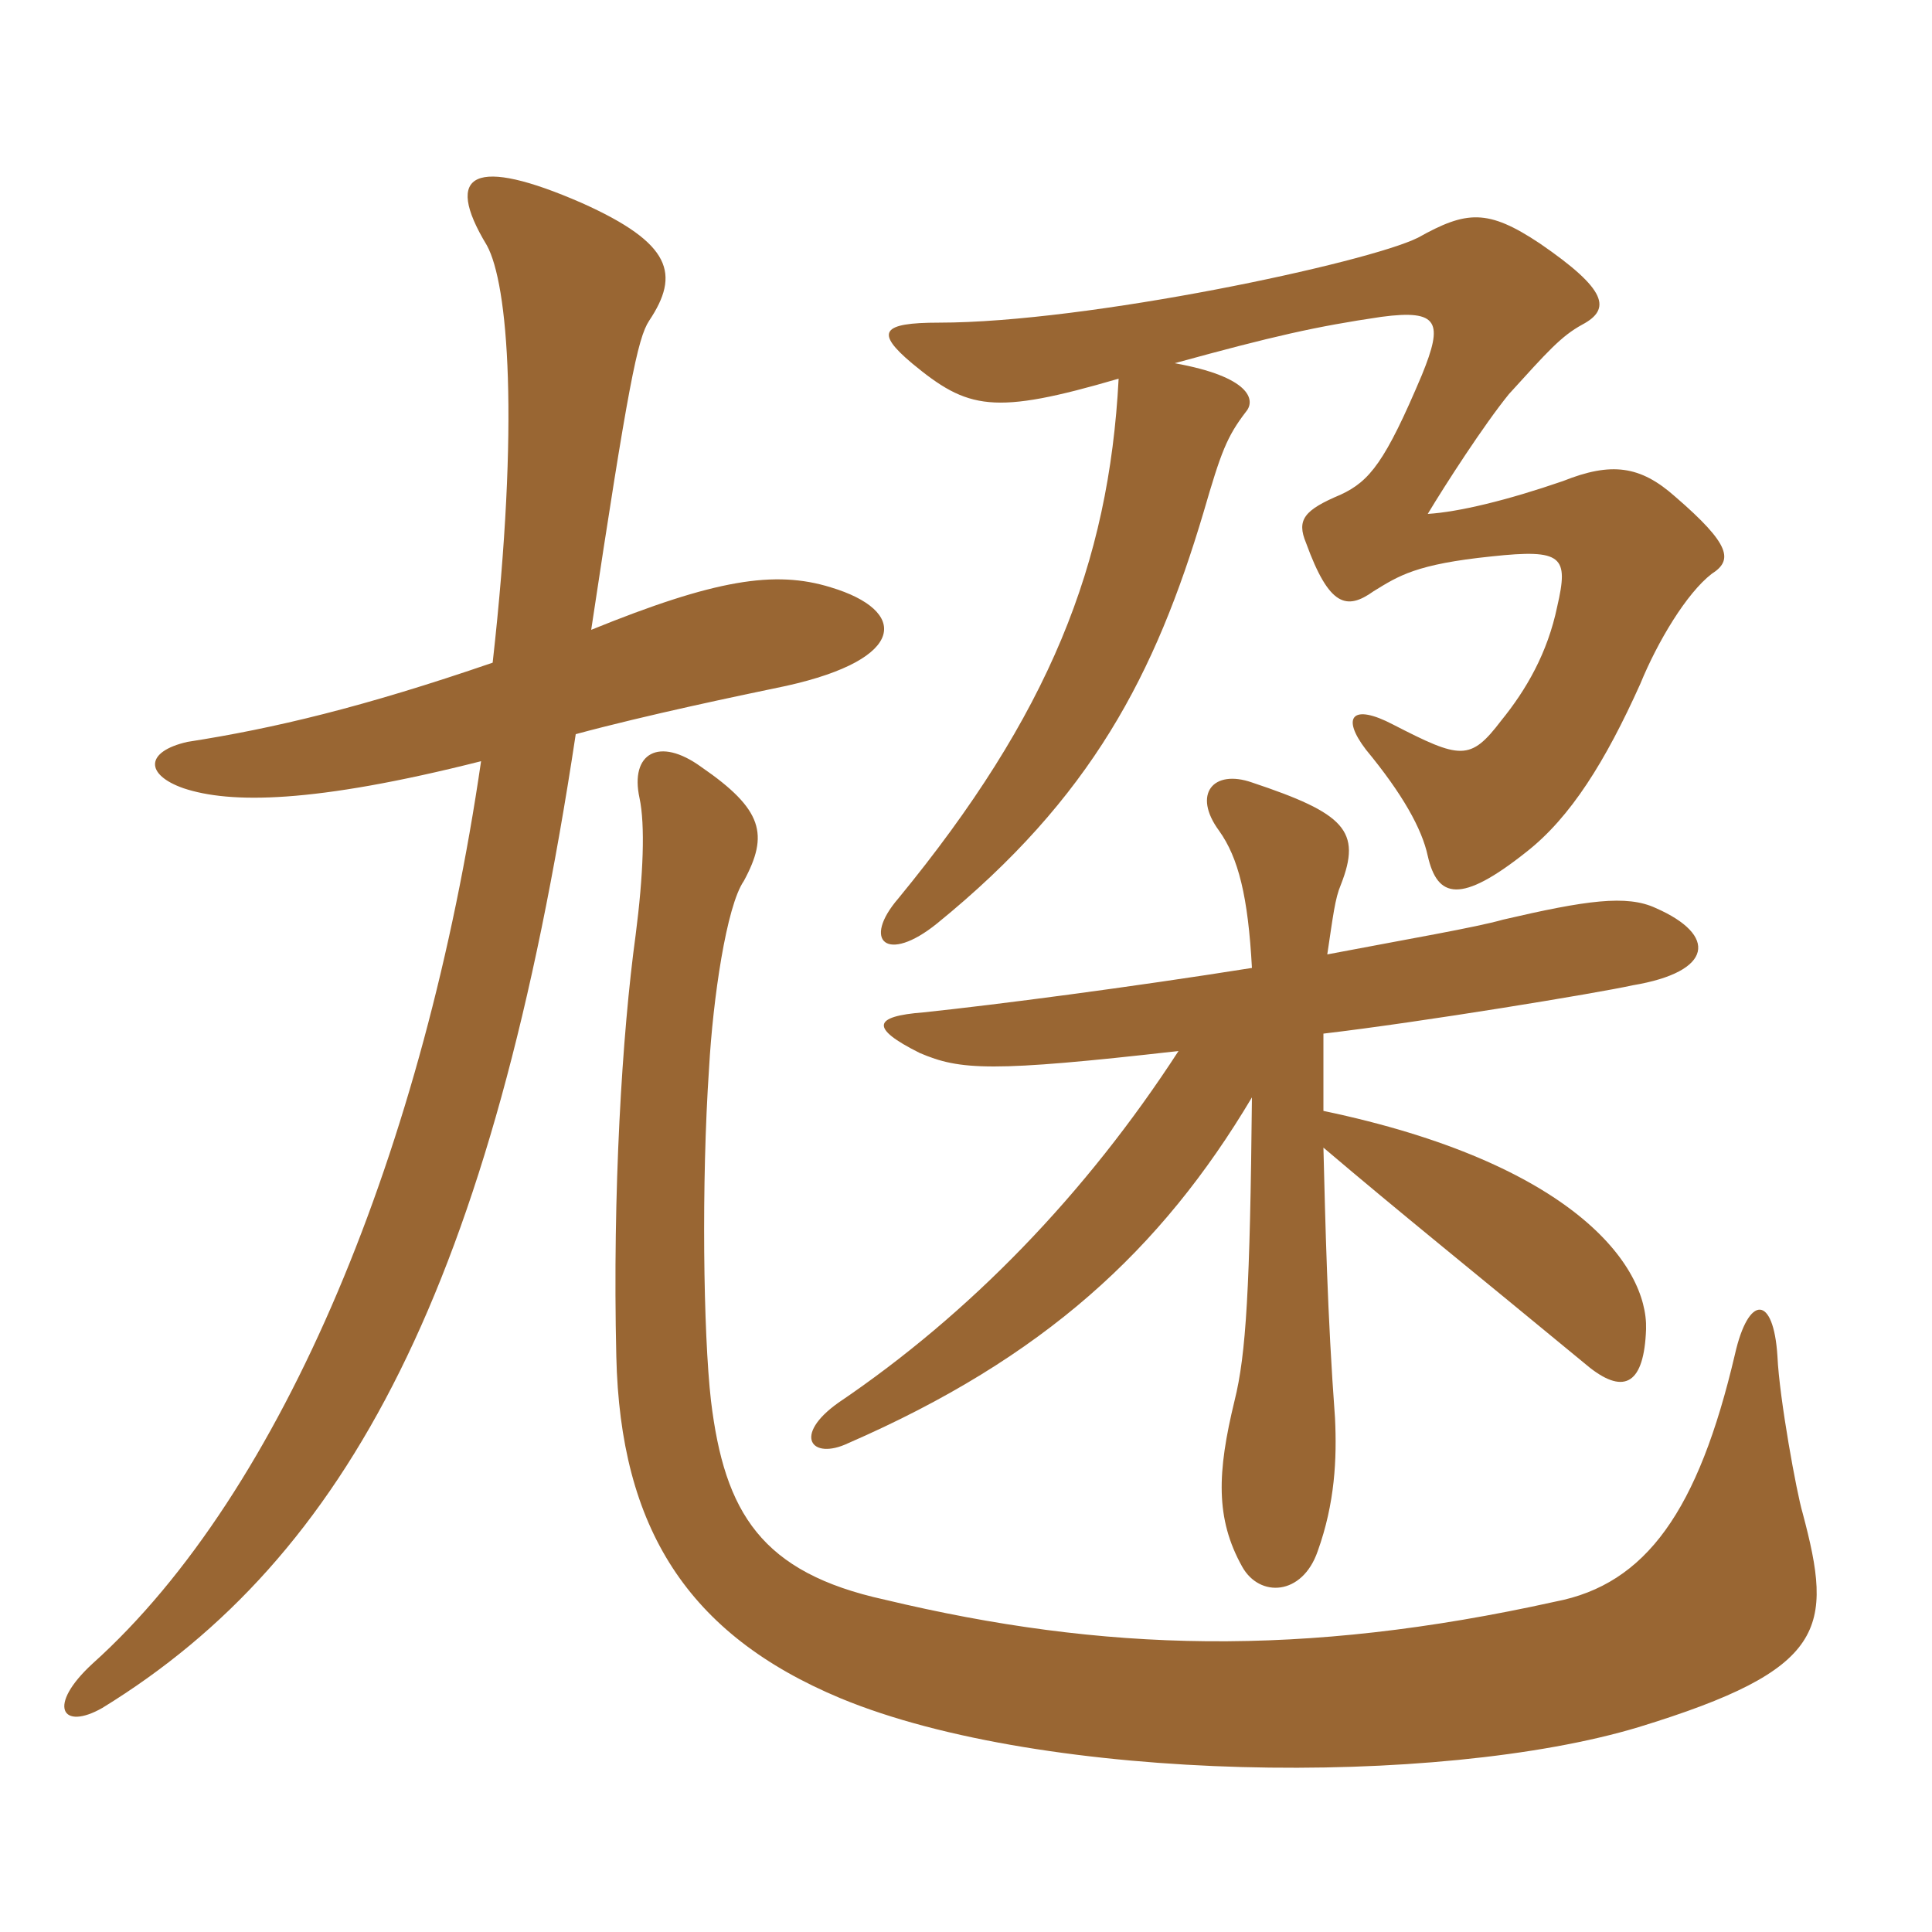 <svg xmlns="http://www.w3.org/2000/svg" xmlns:xlink="http://www.w3.org/1999/xlink" width="150" height="150"><path fill="#996633" padding="10" d="M86.85 29.40C86.10 43.80 81.45 55.50 69.75 69.75C66.90 73.05 68.85 74.85 72.75 71.70C84.75 61.95 89.70 52.35 93.45 39.75C94.80 35.10 95.25 33.90 96.75 31.95C97.50 31.05 97.05 29.25 91.20 28.20C98.85 26.10 102.15 25.35 107.25 24.60C111.75 24 112.05 25.05 110.40 29.10C107.55 35.85 106.35 37.35 104.10 38.40C101.25 39.60 100.65 40.35 101.40 42.15C103.20 47.10 104.55 47.40 106.65 45.90C108.60 44.70 109.95 43.80 115.80 43.20C121.35 42.60 121.80 43.20 120.90 47.10C120.15 50.70 118.50 53.55 116.55 55.95C114.15 59.10 113.40 58.95 108.15 56.25C105 54.60 104.10 55.65 106.05 58.20C108.90 61.65 110.40 64.35 110.85 66.45C111.60 69.75 113.40 70.20 118.50 66.15C121.95 63.45 124.65 59.10 127.35 53.10C128.70 49.80 130.95 46.05 132.90 44.55C134.55 43.50 134.40 42.30 130.05 38.55C127.35 36.15 125.10 35.85 121.35 37.35C117 38.85 113.25 39.75 110.85 39.90C112.20 37.65 115.20 33 117.15 30.60C120.15 27.30 121.20 26.10 122.85 25.20C125.10 24 124.80 22.50 119.55 18.90C115.50 16.20 113.85 16.35 110.10 18.45C106.20 20.40 84.45 25.05 72.90 25.05C68.40 25.05 67.95 25.80 70.80 28.20C75.15 31.80 77.10 32.25 86.85 29.40ZM91.50 81.60C84.30 92.70 75.30 102 65.10 108.90C61.50 111.45 63 113.40 65.85 112.05C81 105.45 90.15 97.05 97.20 85.20C97.05 100.05 96.75 105.15 95.85 108.75C94.50 114.30 94.35 117.90 96.45 121.65C97.80 124.05 101.10 123.90 102.30 120.45C103.65 116.70 103.80 113.25 103.65 110.10C103.05 102 102.90 94.95 102.75 89.10C108.75 94.20 114 98.40 123.45 106.20C126.15 108.30 127.65 107.40 127.80 103.20C127.95 98.25 122.10 90.30 102.75 86.25C102.75 84.15 102.75 82.05 102.75 80.25C110.40 79.35 124.05 77.10 126.75 76.50C133.05 75.45 133.35 72.60 128.55 70.50C126.30 69.45 123.15 69.90 116.70 71.40C114.60 72 109.35 72.90 103.05 74.10C103.50 71.10 103.65 69.75 104.10 68.70C105.75 64.50 104.40 63.15 97.20 60.75C94.20 59.70 92.55 61.65 94.65 64.50C96.15 66.60 96.90 69.60 97.20 75.15C87.75 76.65 77.40 78 71.70 78.60C67.80 78.90 67.50 79.80 71.40 81.75C74.55 83.10 76.95 83.25 91.50 81.60ZM139.95 117.45C139.50 115.95 138.15 108.60 138 105.30C137.70 100.50 135.75 100.50 134.70 105.15C131.85 117.30 127.80 123 120.75 124.35C101.10 128.70 85.65 128.25 68.70 124.20C59.10 122.10 56.25 117.45 55.20 108.75C54.60 103.50 54.45 91.80 55.05 82.95C55.35 77.55 56.40 70.35 57.75 68.40C59.70 64.80 59.25 62.85 54.45 59.55C51.15 57.15 48.90 58.50 49.65 61.95C50.10 64.05 49.95 67.95 49.35 72.60C48.30 80.25 47.55 92.55 47.85 105.30C48.15 118.65 53.40 126.90 65.25 131.85C81.15 138.45 111.75 138.75 127.20 134.10C141.90 129.60 142.35 126.45 139.95 117.45ZM38.25 51.45C28.20 54.90 21.30 56.55 14.55 57.60C11.25 58.35 11.25 60.15 14.25 61.20C17.85 62.40 24.30 62.40 37.35 59.10C33 88.95 22.05 115.80 7.20 129.15C3.60 132.45 4.80 134.40 7.95 132.60C27 120.90 38.25 99.75 44.70 57C50.25 55.50 57.45 54 61.05 53.25C70.50 51.15 70.50 47.40 64.50 45.60C60.15 44.25 55.50 45 45.90 48.90C48.75 30 49.50 26.25 50.40 24.90C52.80 21.30 52.20 18.90 45.15 15.75C36.90 12.15 34.35 13.35 37.80 19.05C39.45 22.05 40.35 32.70 38.25 51.45Z"/></svg>